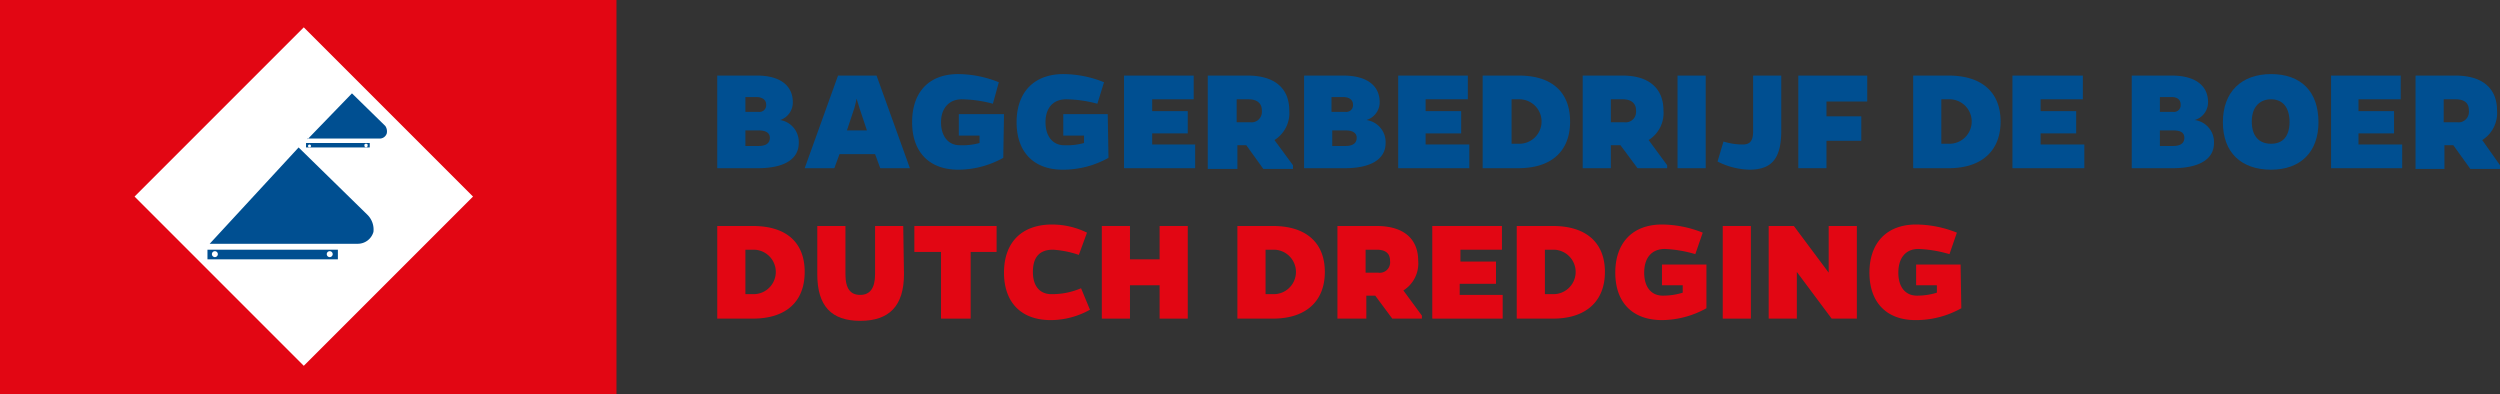 <svg xmlns="http://www.w3.org/2000/svg" viewBox="0 0 337.4 53.2"><rect x="0" y="0" width="337.4" height="53.2" fill="#333333" stroke="none"/><defs><style>.cls-1{fill:#e20613}.cls-2{fill:#004f91}.cls-3{fill:#fff}</style></defs><path id="Path_1" d="M101.6 30.5c4.5 0 7 2.2 7 6.2s-2.5 6.3-7 6.3h-4.8V30.5zm0 9.2a3 3 0 00.2-6h-1.2v6z" class="cls-1"/><path id="Path_2" d="M122 37c0 4.3-2 6.3-5.9 6.3s-5.8-2-5.8-6.3v-6.5h3.8V37c0 2 .7 2.8 2 2.8s2-.9 2-2.8v-6.5h3.8z" class="cls-1"/><path id="Path_3" d="M131 34v9h-4v-9h-3.6v-3.5h11.1V34z" class="cls-1"/><path id="Path_4" d="M147.1 41.8a10.9 10.9 0 01-5.3 1.4c-3.9 0-6.3-2.3-6.3-6.4s2.4-6.5 6.5-6.5a10.7 10.7 0 014.7 1.1l-1.1 3a13.3 13.3 0 00-3.5-.7c-1.8 0-2.7 1-2.7 3s1 3 2.5 3a9.9 9.9 0 004-.8z" class="cls-1"/><path id="Path_5" d="M156.5 43v-4.5h-4V43h-3.8V30.5h3.8V35h4v-4.5h3.8V43z" class="cls-1"/><path id="Path_6" d="M171.8 30.5c4.4 0 7 2.2 7 6.2s-2.6 6.3-7 6.3H167V30.5zm0 9.2a3 3 0 00.2-6h-1.2v6z" class="cls-1"/><path id="Path_7" d="M185.8 30.5c3.6 0 5.6 1.7 5.6 4.7a4.3 4.3 0 01-2 4l2.5 3.4v.4h-4l-2.3-3.1h-1.2V43h-3.9V30.5zm.2 6.3a1.4 1.4 0 001.6-1.2 1.7 1.7 0 000-.4c0-1-.6-1.5-1.8-1.5h-1.5v3.1z" class="cls-1"/><path id="Path_8" d="M193.3 43V30.5h9.4v3.2h-5.6v1.6h4.8v3H197v1.5h5.8V43z" class="cls-1"/><path id="Path_9" d="M209.6 30.5c4.4 0 7 2.2 7 6.2s-2.6 6.3-7 6.3h-4.9V30.5zm0 9.2a3 3 0 10.1-6h-1.2v6z" class="cls-1"/><path id="Path_10" d="M230.3 41.6a12.5 12.5 0 01-6 1.6c-3.9 0-6.3-2.3-6.3-6.4s2.4-6.5 6.3-6.5a15 15 0 015.5 1.1l-1 2.9a16.9 16.9 0 00-4.1-.7c-1.8 0-2.8 1.2-2.8 3.2s1 3.1 2.5 3.1a9 9 0 002.7-.4v-1h-2.8v-2.8h6z" class="cls-1"/><path id="Path_11" d="M232.5 43V30.5h3.8V43z" class="cls-1"/><path id="Path_12" d="M247.2 43l-4.7-6.3V43h-3.8V30.5h3.4l4.7 6.3v-6.3h3.8V43z" class="cls-1"/><path id="Path_13" d="M264.7 41.6a12.5 12.5 0 01-6.2 1.6c-3.8 0-6.2-2.3-6.2-6.4s2.4-6.5 6.3-6.5a15 15 0 015.5 1.1l-1 2.9a16.9 16.9 0 00-4.2-.7c-1.7 0-2.7 1.2-2.7 3.2s1 3.1 2.5 3.1a9 9 0 002.7-.4v-1h-2.8v-2.8h6z" class="cls-1"/><g><path id="Path_14" d="M102.2 10.2c3 0 4.8 1.3 4.8 3.6a2.5 2.5 0 01-1.7 2.4 3 3 0 012.5 3.1c0 2.2-2 3.4-5.5 3.4h-5.5V10.2zm.2 4.9a.9.9 0 001-.8.6.6 0 000-.2c0-.6-.5-1-1.3-1h-1.5v2zm0 4.6c1 0 1.5-.4 1.5-1.1s-.6-1-1.5-1h-1.8v2.1z" class="cls-2"/><path id="Path_15" d="M112.6 22.7h-4l4.5-12.5h5.2l4.5 12.5h-4l-.7-1.9h-4.8zm3.4-8.1l-.4-1.3a13.5 13.5 0 01-.3 1.3l-1 3h2.7z" class="cls-2"/><path id="Path_16" d="M135.4 21.3a12.5 12.5 0 01-6.1 1.6c-3.8 0-6.2-2.3-6.2-6.4s2.3-6.5 6.2-6.5a14.8 14.8 0 015.5 1.1L134 14a17 17 0 00-4.2-.6c-1.7 0-2.8 1.2-2.8 3.1s1 3.1 2.5 3.1a8.7 8.7 0 002.7-.3v-1h-2.8v-2.9h6.1z" class="cls-2"/><path id="Path_17" d="M149.6 21.3a12.5 12.5 0 01-6.2 1.6c-3.8 0-6.2-2.3-6.2-6.4s2.4-6.5 6.3-6.5a14.7 14.7 0 015.5 1.1l-.9 2.9a17 17 0 00-4.2-.6c-1.8 0-2.8 1.2-2.8 3.1s1 3.1 2.5 3.1a8.6 8.6 0 002.7-.3v-1h-2.8v-2.9h6z" class="cls-2"/><path id="Path_18" d="M151.7 22.7V10.2h9.4v3.2h-5.6V15h4.8v3h-4.8v1.5h5.8v3.2z" class="cls-2"/><path id="Path_19" d="M168.4 10.2c3.6 0 5.6 1.7 5.6 4.7a4.3 4.3 0 01-2 4l2.5 3.4v.5h-4l-2.3-3.2H167v3.2h-4V10.2zm.3 6.3a1.4 1.4 0 001.6-1.3 1.7 1.7 0 000-.3c0-1-.7-1.5-1.8-1.5h-1.6v3.1z" class="cls-2"/><path id="Path_20" d="M181.3 10.2c3.1 0 4.9 1.3 4.9 3.6a2.5 2.5 0 01-1.8 2.4 3 3 0 012.6 3.1c0 2.2-2 3.4-5.5 3.4H176V10.2zm.3 4.9a.9.9 0 001-.8 1.2 1.2 0 000-.2c0-.6-.5-1-1.3-1h-1.6v2zm0 4.6c1 0 1.5-.4 1.5-1.1s-.6-1-1.5-1h-1.8v2.1z" class="cls-2"/><path id="Path_21" d="M188.7 22.7V10.2h9.4v3.2h-5.7V15h4.8v3h-4.8v1.5h5.9v3.2z" class="cls-2"/><path id="Path_22" d="M205 10.2c4.4 0 6.9 2.2 6.9 6.2s-2.5 6.3-7 6.3h-4.8V10.2zm0 9.2a3 3 0 10.1-6H204v6z" class="cls-2"/><path id="Path_23" d="M219 10.2c3.5 0 5.5 1.7 5.5 4.7a4.3 4.3 0 01-2 4l2.5 3.4v.4h-4l-2.3-3.1h-1.3v3.1h-3.8V10.2zm.2 6.3a1.4 1.4 0 001.6-1.3 1.7 1.7 0 000-.3c0-1-.7-1.5-1.8-1.5h-1.6v3.1z" class="cls-2"/><path id="Path_24" d="M226.4 22.7V10.2h3.8v12.5z" class="cls-2"/><path id="Path_25" d="M240.4 17.6c0 3.7-1.2 5.3-4.3 5.3a10 10 0 01-4.3-1.1l.8-2.7a8.7 8.7 0 002.6.4c1 0 1.4-.5 1.4-1.8v-7.5h3.8z" class="cls-2"/><path id="Path_26" d="M251.2 15.7V19h-4.7v3.7h-3.8V10.2h9.3v3.5h-5.5v2z" class="cls-2"/><path id="Path_27" d="M263 10.2c4.4 0 7 2.2 7 6.2s-2.6 6.3-7 6.3h-4.8V10.2zm0 9.2a3 3 0 10.2-6H262v6z" class="cls-2"/><path id="Path_28" d="M271.6 22.7V10.2h9.5v3.2h-5.7V15h4.8v3h-4.8v1.5h5.9v3.2z" class="cls-2"/><path id="Path_29" d="M293.1 10.2c3.1 0 4.9 1.3 4.9 3.6a2.5 2.5 0 01-1.8 2.4 3 3 0 012.6 3.1c0 2.2-2 3.4-5.6 3.4h-5.5V10.2zm.2 4.9a.9.9 0 001-.8 1.2 1.2 0 000-.2c0-.6-.4-1-1.2-1h-1.6v2zm0 4.6c1 0 1.5-.4 1.5-1.1s-.5-1-1.5-1h-1.8v2.1z" class="cls-2"/><path id="Path_30" d="M312.9 16.5c0 4-2.4 6.4-6.4 6.4s-6.5-2.3-6.5-6.4 2.5-6.5 6.5-6.5 6.4 2.3 6.4 6.5zm-3.9 0c0-2.1-1-3.1-2.5-3.1s-2.6 1-2.6 3 1 3 2.6 3 2.5-1 2.5-3z" class="cls-2"/><path id="Path_31" d="M314.6 22.7V10.2h9.4v3.2h-5.7V15h4.8v3h-4.8v1.5h5.9v3.2z" class="cls-2"/><path id="Path_32" d="M331.4 10.2c3.6 0 5.6 1.7 5.6 4.7a4.3 4.3 0 01-2 4l2.4 3.4v.5h-4l-2.3-3.2h-1.2v3.2H326V10.2zm.2 6.3a1.4 1.4 0 001.6-1.3 1.1 1.1 0 000-.3c0-1-.6-1.5-1.8-1.5h-1.6v3.1z" class="cls-2"/></g><g><path id="Rectangle_3" d="M0 0h83.2v53.2H0z" class="cls-1"/><path id="Rectangle_4" d="M24.9 10.4h32.3v32.3H24.9z" class="cls-3" transform="rotate(-45 41 26.6)"/></g><g><path id="Path_33" d="M28.3 32.9l12-13 9.3 9.1a2.8 2.8 0 01.8 2.3 2.2 2.2 0 01-2.1 1.6z" class="cls-2"/><path id="Rectangle_5" d="M28 33.7h17.6V35H28z" class="cls-2"/><path id="Path_34" d="M41.5 18.8l6-6.2L52 17a1.3 1.3 0 01.2 1 1 1 0 01-1 .7h-9.7z" class="cls-2"/><path id="Rectangle_6" d="M41.3 19.3h8.6v.6h-8.6z" class="cls-2"/></g><path id="Path_35" d="M29 34.7a.4.4 0 00.4-.4.4.4 0 00-.8 0 .4.4 0 00.4.4z" class="cls-3"/><path id="Path_36" d="M44.5 34.7a.4.4 0 100-.8.4.4 0 000 .8z" class="cls-3"/><path id="Path_37" d="M41.8 19.9a.2.2 0 10-.2-.3.2.2 0 00.2.3z" class="cls-3"/><path id="Path_38" d="M49.4 19.9a.2.2 0 00.2-.2.2.2 0 00-.2-.3.2.2 0 00-.2.3.2.2 0 00.2.2z" class="cls-3"/></svg>
